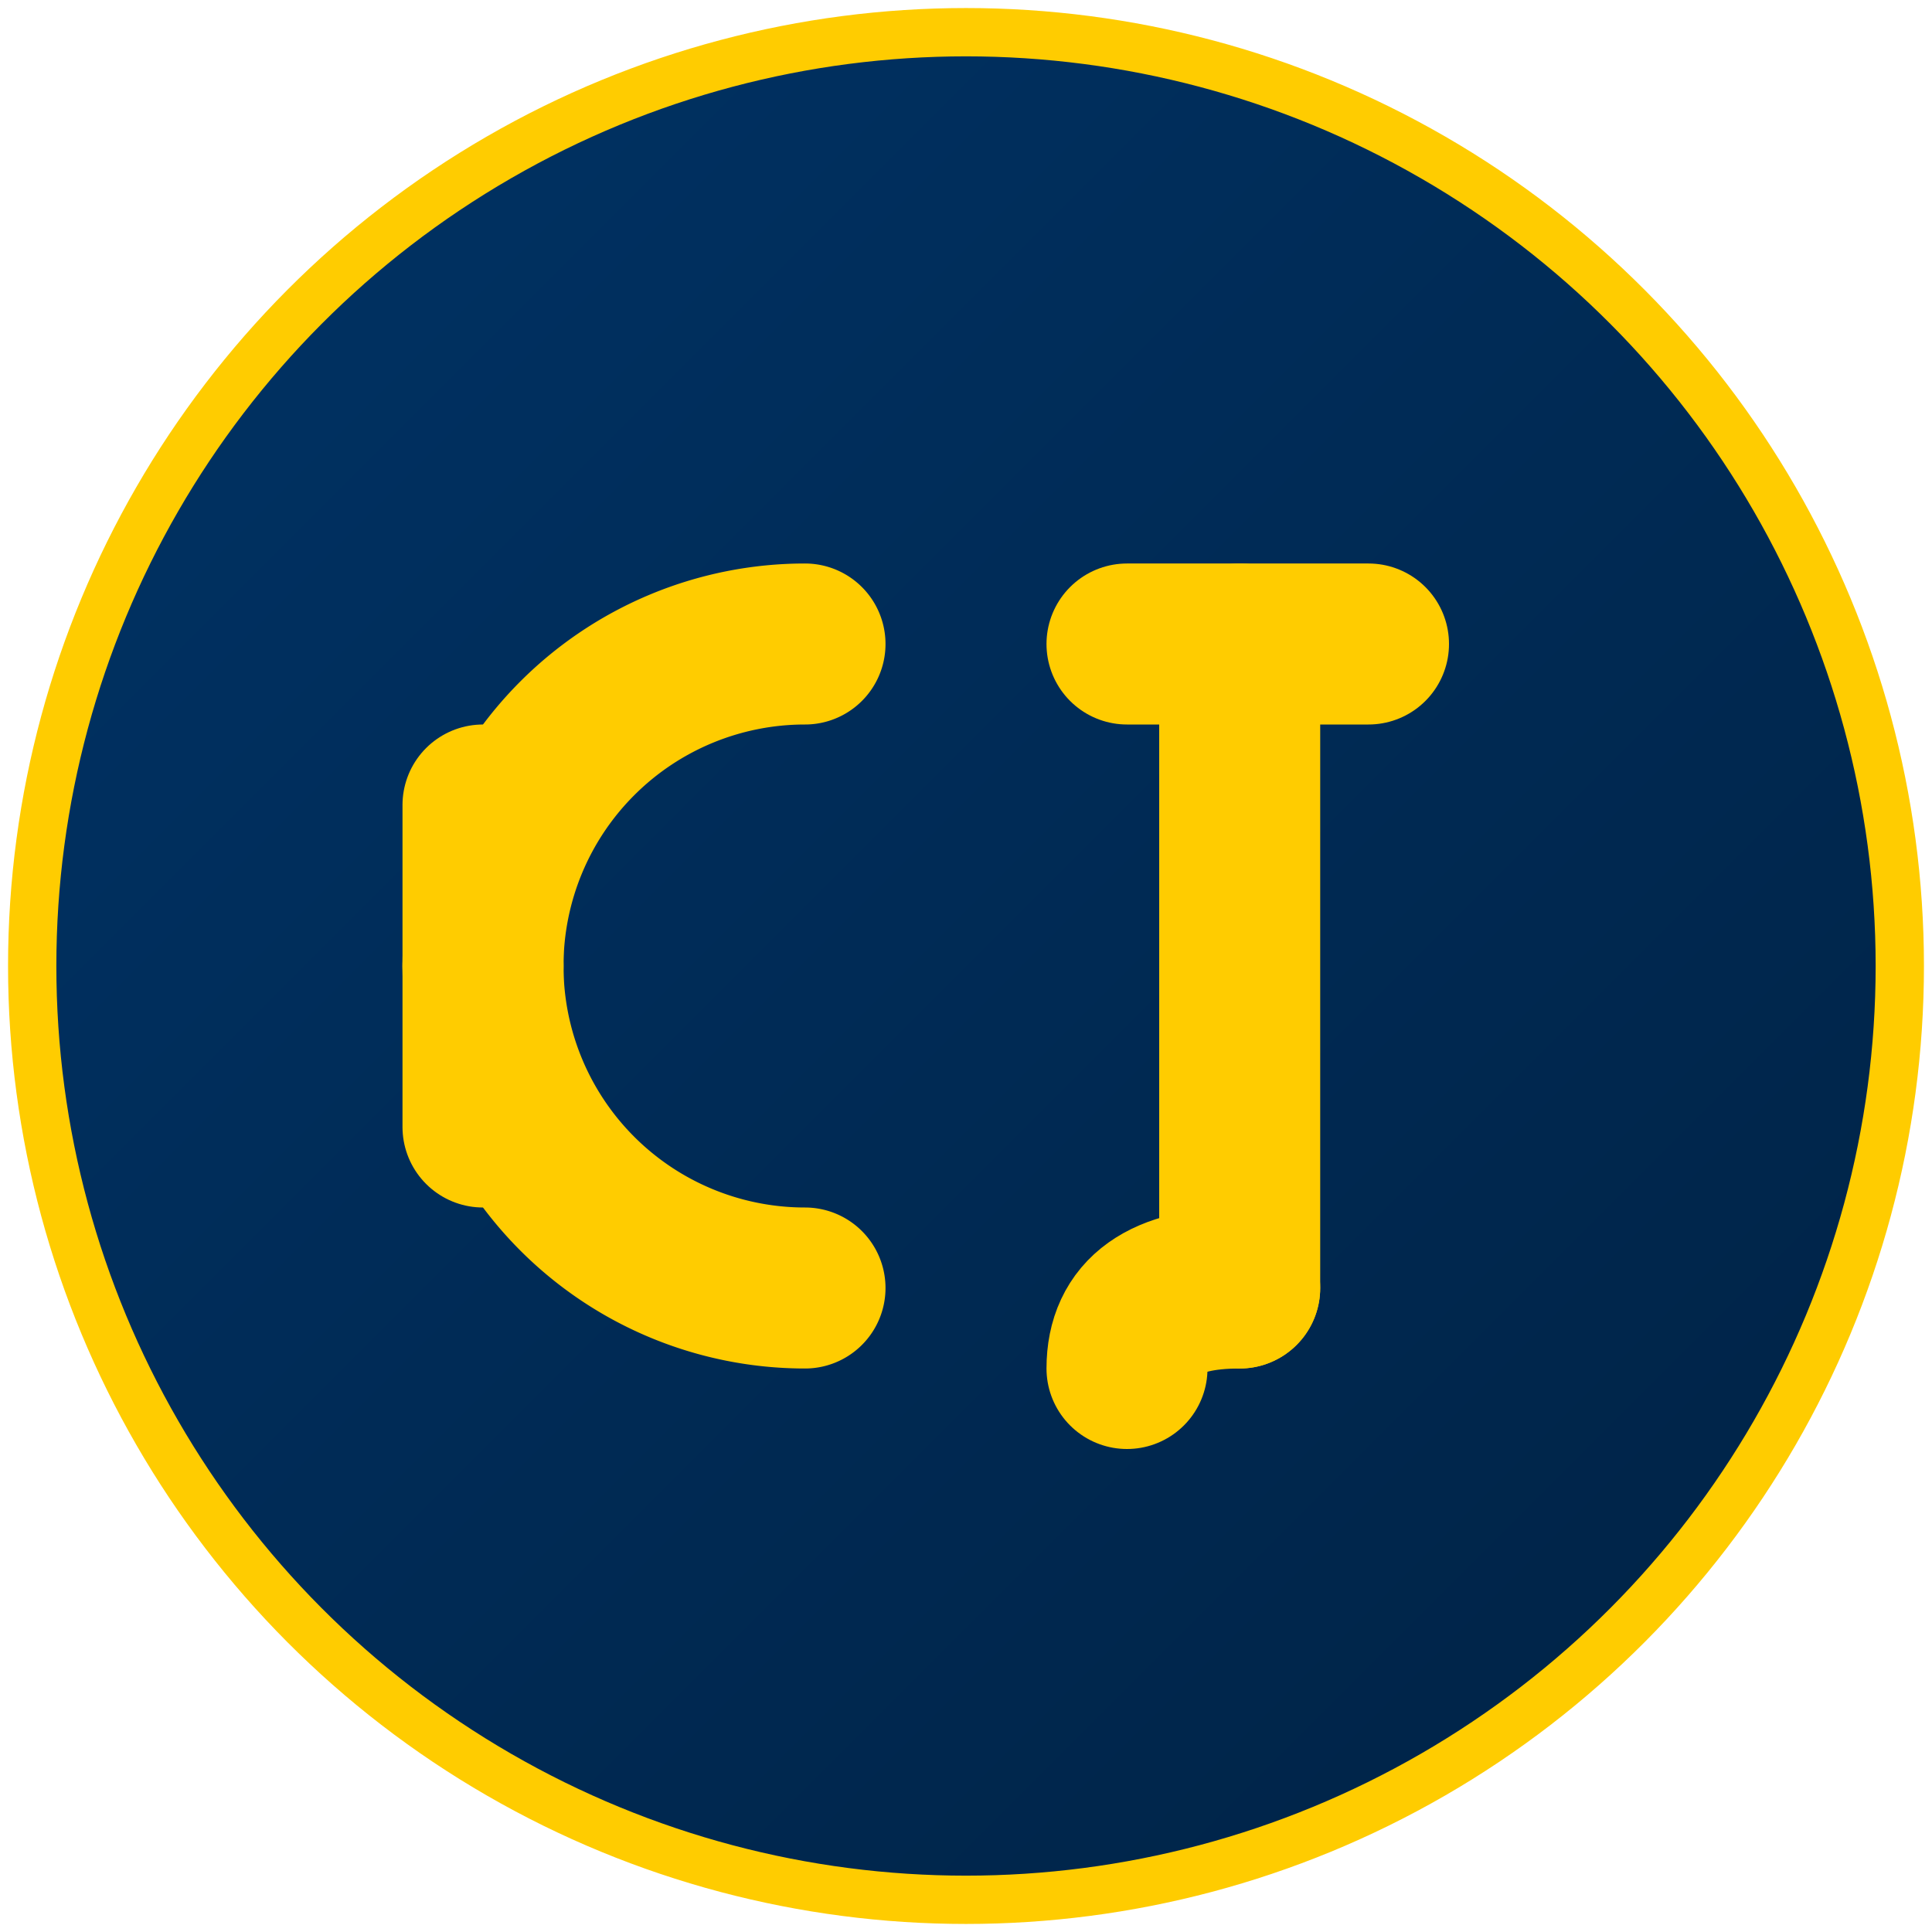 <svg width="32" height="32" viewBox="0 0 120 120" fill="none" xmlns="http://www.w3.org/2000/svg">
  <!-- Background Circle with gradient -->
  <defs>
    <linearGradient id="bgGradient" x1="0%" y1="0%" x2="100%" y2="100%">
      <stop offset="0%" style="stop-color:#003366;stop-opacity:1" />
      <stop offset="100%" style="stop-color:#002244;stop-opacity:1" />
    </linearGradient>
  </defs>
  <circle cx="60" cy="60" r="58" fill="url(#bgGradient)" stroke="#FFCC00" stroke-width="3"/>
  
  <!-- Letter C - Bold and modern -->
  <path d="M 30 60 A 20 20 0 0 1 50 40" stroke="#FFCC00" stroke-width="10" stroke-linecap="round" fill="none"/>
  <path d="M 30 60 A 20 20 0 0 0 50 80" stroke="#FFCC00" stroke-width="10" stroke-linecap="round" fill="none"/>
  <line x1="30" y1="50" x2="30" y2="70" stroke="#FFCC00" stroke-width="10" stroke-linecap="round"/>
  
  <!-- Letter J - Clear J shape with hook -->
  <!-- Top horizontal line -->
  <line x1="70" y1="40" x2="85" y2="40" stroke="#FFCC00" stroke-width="10" stroke-linecap="round"/>
  <!-- Vertical line -->
  <line x1="77" y1="40" x2="77" y2="80" stroke="#FFCC00" stroke-width="10" stroke-linecap="round"/>
  <!-- Bottom hook (curved left) -->
  <path d="M 77 80 Q 70 80, 70 85" stroke="#FFCC00" stroke-width="10" stroke-linecap="round" fill="none"/>
</svg>

